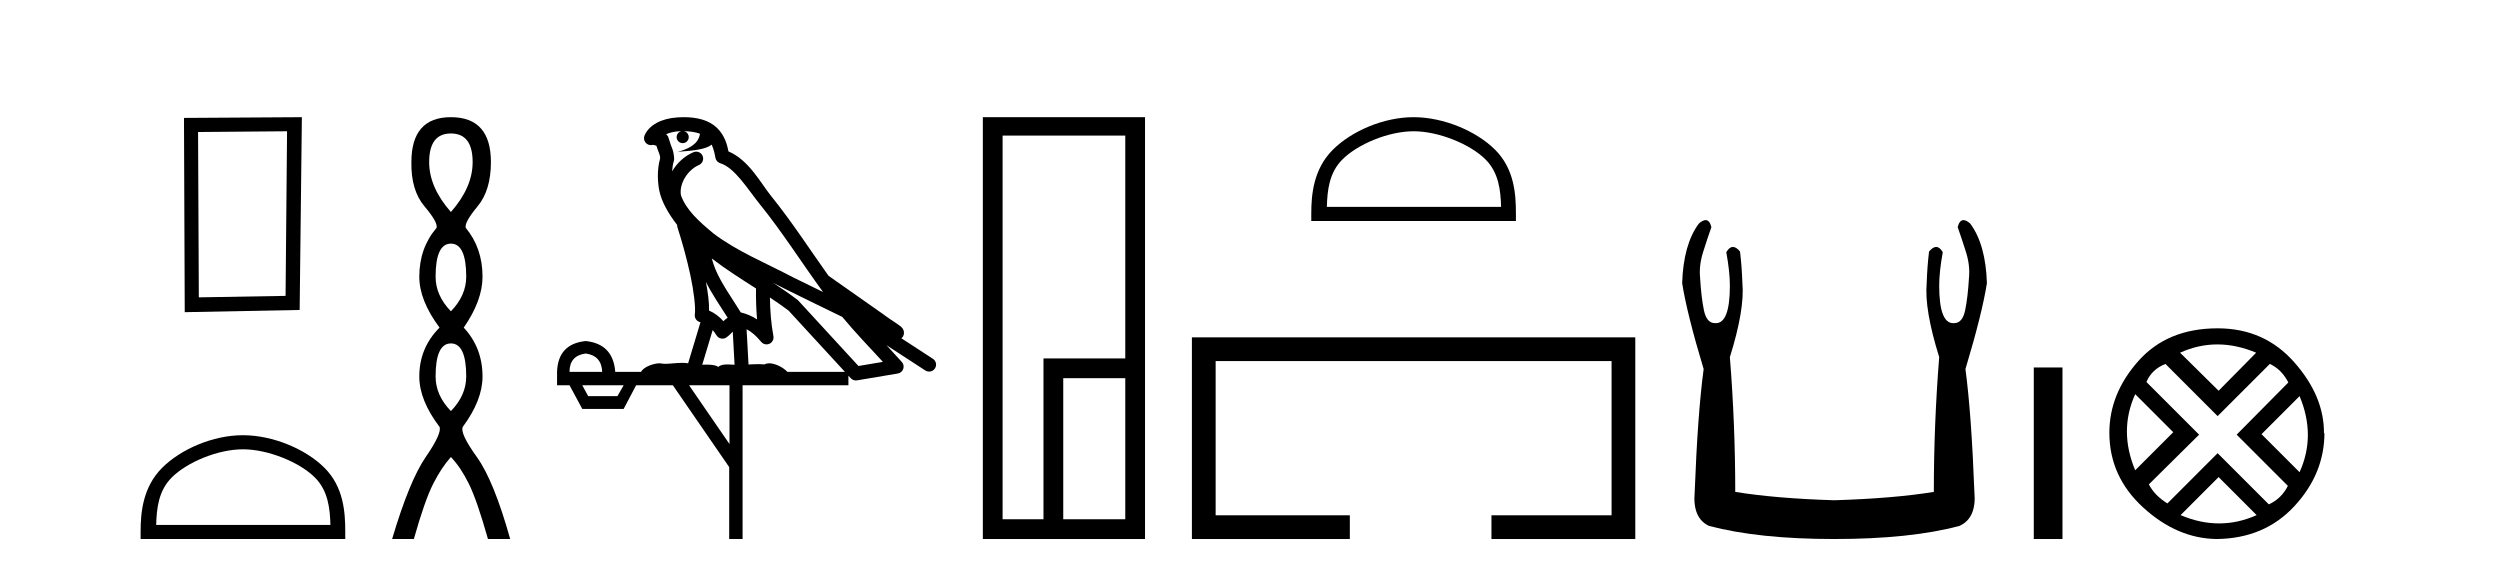 <?xml version='1.0' encoding='UTF-8' standalone='yes'?><svg xmlns='http://www.w3.org/2000/svg' xmlns:xlink='http://www.w3.org/1999/xlink' width='180.0' height='41.0' ><path d='M 20.668 9.451 L 20.561 21.303 L 14.315 21.409 L 14.261 9.505 L 20.668 9.451 ZM 21.735 8.437 L 13.247 8.49 L 13.301 22.477 L 21.575 22.317 L 21.735 8.437 Z' style='fill:#000000;stroke:none' /><path d='M 17.491 32.35 C 19.304 32.35 21.572 33.281 22.67 34.378 C 23.63 35.339 23.755 36.612 23.791 37.795 L 11.245 37.795 C 11.28 36.612 11.406 35.339 12.366 34.378 C 13.464 33.281 15.679 32.35 17.491 32.35 ZM 17.491 31.335 C 15.341 31.335 13.028 32.329 11.672 33.684 C 10.282 35.075 10.124 36.906 10.124 38.275 L 10.124 38.809 L 24.858 38.809 L 24.858 38.275 C 24.858 36.906 24.754 35.075 23.364 33.684 C 22.008 32.329 19.641 31.335 17.491 31.335 Z' style='fill:#000000;stroke:none' /><path d='M 32.465 9.61 Q 34.03 9.61 34.03 11.673 Q 34.03 13.487 32.465 15.265 Q 30.9 13.487 30.9 11.673 Q 30.9 9.61 32.465 9.61 ZM 32.465 17.541 Q 33.568 17.541 33.568 19.924 Q 33.568 21.276 32.465 22.414 Q 31.363 21.276 31.363 19.924 Q 31.363 17.541 32.465 17.541 ZM 32.465 24.726 Q 33.568 24.726 33.568 27.108 Q 33.568 28.46 32.465 29.598 Q 31.363 28.46 31.363 27.108 Q 31.363 24.726 32.465 24.726 ZM 32.465 8.437 Q 29.62 8.437 29.62 11.673 Q 29.585 13.7 30.563 14.856 Q 31.541 16.012 31.434 16.403 Q 30.189 17.862 30.189 19.924 Q 30.189 21.631 31.647 23.588 Q 30.189 25.046 30.189 27.108 Q 30.189 28.816 31.647 30.736 Q 31.825 31.198 30.652 32.906 Q 29.478 34.613 28.233 38.809 L 29.798 38.809 Q 30.58 36.035 31.185 34.844 Q 31.79 33.652 32.465 32.906 Q 33.177 33.652 33.763 34.844 Q 34.35 36.035 35.133 38.809 L 36.733 38.809 Q 35.559 34.613 34.333 32.906 Q 33.106 31.198 33.319 30.736 Q 34.742 28.816 34.742 27.108 Q 34.742 25.046 33.39 23.588 Q 34.742 21.631 34.742 19.924 Q 34.742 17.862 33.532 16.403 Q 33.426 16.012 34.386 14.856 Q 35.346 13.7 35.346 11.673 Q 35.346 8.437 32.465 8.437 Z' style='fill:#000000;stroke:none' /><path d='M 49.232 9.444 C 49.685 9.448 50.084 9.513 50.399 9.628 C 50.347 10.005 50.115 10.588 48.792 10.932 C 50.023 10.843 50.827 10.742 51.242 10.414 C 51.392 10.752 51.473 11.134 51.509 11.353 C 51.54 11.541 51.675 11.696 51.857 11.752 C 52.911 12.075 53.838 13.629 54.727 14.728 C 56.329 16.707 57.715 18.912 59.261 21.026 C 58.548 20.676 57.835 20.326 57.118 19.976 C 55.124 18.928 53.078 18.102 51.37 16.81 C 50.377 15.983 49.393 15.129 49.023 14.04 C 48.896 13.201 49.524 12.229 50.318 11.883 C 50.535 11.792 50.66 11.563 50.619 11.332 C 50.578 11.1 50.381 10.928 50.146 10.918 C 50.139 10.918 50.132 10.918 50.124 10.918 C 50.053 10.918 49.982 10.933 49.917 10.963 C 49.281 11.24 48.737 11.735 48.392 12.342 C 48.408 12.085 48.445 11.822 48.518 11.585 C 48.535 11.529 48.542 11.47 48.539 11.411 C 48.522 11.099 48.469 10.882 48.401 10.698 C 48.332 10.514 48.258 10.35 48.135 9.924 C 48.105 9.821 48.043 9.73 47.958 9.665 C 48.194 9.561 48.491 9.477 48.848 9.454 C 48.92 9.449 48.989 9.449 49.059 9.447 L 49.059 9.447 C 48.864 9.49 48.718 9.664 48.718 9.872 C 48.718 10.112 48.913 10.307 49.154 10.307 C 49.394 10.307 49.59 10.112 49.59 9.872 C 49.59 9.658 49.435 9.481 49.232 9.444 ZM 51.246 18.609 C 52.267 19.396 53.36 20.083 54.432 20.769 C 54.423 21.509 54.442 22.253 54.51 22.999 C 54.162 22.771 53.778 22.6 53.334 22.492 C 52.674 21.42 51.95 20.432 51.508 19.384 C 51.416 19.167 51.33 18.896 51.246 18.609 ZM 50.826 20.299 C 51.287 21.223 51.874 22.054 52.392 22.877 C 52.293 22.944 52.203 23.014 52.132 23.082 C 52.113 23.099 52.103 23.111 52.086 23.128 C 51.801 22.8 51.453 22.534 51.051 22.361 C 51.066 21.773 50.971 21.065 50.826 20.299 ZM 55.687 20.376 L 55.687 20.376 C 56.016 20.539 56.343 20.703 56.665 20.872 C 56.669 20.874 56.674 20.876 56.678 20.878 C 57.995 21.52 59.31 22.18 60.642 22.816 C 61.581 23.947 62.594 24.996 63.569 26.055 C 62.982 26.154 62.395 26.252 61.809 26.351 C 60.367 24.783 58.926 23.216 57.484 21.648 C 57.464 21.626 57.442 21.606 57.418 21.588 C 56.855 21.162 56.273 20.763 55.687 20.376 ZM 51.313 23.766 C 51.411 23.877 51.502 24.001 51.586 24.141 C 51.658 24.261 51.778 24.345 51.916 24.373 C 51.949 24.38 51.983 24.383 52.016 24.383 C 52.121 24.383 52.224 24.35 52.31 24.288 C 52.521 24.135 52.649 23.989 52.758 23.876 L 52.889 26.261 C 52.72 26.25 52.549 26.239 52.389 26.239 C 52.108 26.239 51.86 26.275 51.718 26.42 C 51.549 26.29 51.244 26.253 50.867 26.253 C 50.77 26.253 50.668 26.256 50.562 26.26 L 51.313 23.766 ZM 42.17 25.452 C 42.932 25.556 43.328 25.997 43.358 26.774 L 41.004 26.774 C 41.004 25.997 41.393 25.556 42.17 25.452 ZM 55.434 21.42 L 55.434 21.42 C 55.896 21.727 56.348 22.039 56.78 22.365 C 58.132 23.835 59.483 25.304 60.834 26.774 L 56.69 26.774 C 56.401 26.454 55.815 26.157 55.38 26.157 C 55.257 26.157 55.145 26.181 55.057 26.235 C 54.919 26.223 54.774 26.218 54.624 26.218 C 54.389 26.218 54.143 26.23 53.893 26.245 L 53.754 23.705 L 53.754 23.705 C 54.132 23.898 54.441 24.18 54.809 24.618 C 54.907 24.734 55.048 24.796 55.193 24.796 C 55.265 24.796 55.338 24.78 55.407 24.748 C 55.613 24.651 55.727 24.427 55.686 24.203 C 55.516 23.286 55.447 22.359 55.434 21.42 ZM 44.904 27.738 L 44.456 28.522 L 42.349 28.522 L 41.923 27.738 ZM 52.524 27.738 L 52.524 31.974 L 49.611 27.738 ZM 49.244 8.437 C 49.228 8.437 49.211 8.437 49.195 8.437 C 49.059 8.438 48.922 8.443 48.784 8.452 L 48.784 8.452 C 47.613 8.528 46.734 9.003 46.409 9.749 C 46.333 9.923 46.362 10.125 46.484 10.271 C 46.58 10.387 46.722 10.451 46.869 10.451 C 46.907 10.451 46.946 10.447 46.984 10.438 C 47.014 10.431 47.02 10.427 47.025 10.427 C 47.032 10.427 47.038 10.432 47.076 10.441 C 47.113 10.449 47.175 10.467 47.258 10.489 C 47.35 10.772 47.42 10.942 47.46 11.049 C 47.506 11.17 47.52 11.213 47.532 11.386 C 47.271 12.318 47.373 13.254 47.47 13.729 C 47.631 14.516 48.118 15.378 48.754 16.194 C 48.752 16.255 48.758 16.316 48.778 16.375 C 49.086 17.319 49.446 18.6 49.703 19.795 C 49.959 20.99 50.096 22.136 50.027 22.638 C 49.991 22.892 50.154 23.132 50.403 23.194 C 50.414 23.197 50.424 23.201 50.434 23.203 L 49.545 26.155 C 49.401 26.133 49.254 26.126 49.108 26.126 C 48.676 26.126 48.249 26.195 47.906 26.195 C 47.793 26.195 47.689 26.187 47.597 26.167 C 47.566 26.16 47.527 26.157 47.482 26.157 C 47.124 26.157 46.374 26.375 46.154 26.774 L 44.299 26.774 C 44.194 25.429 43.485 24.69 42.17 24.555 C 40.84 24.69 40.153 25.429 40.108 26.774 L 40.108 27.738 L 41.004 27.738 L 41.923 29.441 L 44.904 29.441 L 45.801 27.738 L 48.445 27.738 L 52.502 33.632 L 52.502 38.809 L 53.466 38.809 L 53.466 27.738 L 61.086 27.738 L 61.086 27.048 C 61.142 27.109 61.198 27.17 61.254 27.23 C 61.35 27.335 61.484 27.392 61.623 27.392 C 61.651 27.392 61.678 27.39 61.706 27.386 C 62.685 27.221 63.663 27.057 64.642 26.893 C 64.823 26.863 64.972 26.737 65.033 26.564 C 65.094 26.392 65.056 26.2 64.934 26.064 C 64.568 25.655 64.198 25.253 63.827 24.854 L 63.827 24.854 L 66.622 26.674 C 66.706 26.729 66.801 26.756 66.895 26.756 C 67.059 26.756 67.22 26.675 67.316 26.527 C 67.468 26.295 67.402 25.984 67.169 25.833 L 64.9 24.356 C 64.948 24.317 64.994 24.268 65.029 24.202 C 65.11 24.047 65.089 23.886 65.062 23.803 C 65.035 23.72 65.005 23.679 64.982 23.647 C 64.888 23.519 64.84 23.498 64.773 23.446 C 64.707 23.395 64.633 23.343 64.552 23.288 C 64.391 23.178 64.205 23.056 64.045 22.949 C 63.885 22.842 63.734 22.73 63.729 22.726 C 63.714 22.711 63.697 22.698 63.68 22.686 C 62.342 21.745 61.004 20.805 59.666 19.865 C 59.662 19.862 59.657 19.86 59.653 19.857 C 58.294 17.95 57.007 15.95 55.507 14.096 C 54.777 13.194 53.925 11.524 52.449 10.901 C 52.368 10.459 52.185 9.754 51.634 9.217 C 51.038 8.638 50.176 8.437 49.244 8.437 Z' style='fill:#000000;stroke:none' /><path d='M 81.02 9.762 L 81.02 25.807 L 75.131 25.807 L 75.131 37.386 L 72.187 37.386 L 72.187 9.762 ZM 81.02 27.229 L 81.02 37.386 L 76.554 37.386 L 76.554 27.229 ZM 70.765 8.437 L 70.765 38.809 L 82.442 38.809 L 82.442 8.437 Z' style='fill:#000000;stroke:none' /><path d='M 101.779 9.451 C 103.592 9.451 105.86 10.382 106.958 11.48 C 107.918 12.44 108.043 13.713 108.079 14.896 L 95.533 14.896 C 95.568 13.713 95.694 12.44 96.654 11.48 C 97.752 10.382 99.967 9.451 101.779 9.451 ZM 101.779 8.437 C 99.629 8.437 97.316 9.43 95.96 10.786 C 94.57 12.176 94.412 14.007 94.412 15.377 L 94.412 15.911 L 109.146 15.911 L 109.146 15.377 C 109.146 14.007 109.042 12.176 107.652 10.786 C 106.296 9.43 103.929 8.437 101.779 8.437 Z' style='fill:#000000;stroke:none' /><path d='M 85.817 24.289 L 85.817 38.809 L 97.188 38.809 L 97.188 37.101 L 87.526 37.101 L 87.526 25.997 L 116.033 25.997 L 116.033 37.101 L 107.385 37.101 L 107.385 38.809 L 117.741 38.809 L 117.741 24.289 Z' style='fill:#000000;stroke:none' /><path d='M 122.804 15.848 Q 122.601 15.848 122.318 16.095 Q 121.202 17.598 121.116 20.389 Q 121.46 22.579 122.662 26.572 Q 122.232 29.792 122.018 35.417 Q 121.846 37.306 123.048 37.865 Q 126.612 38.809 132.065 38.809 Q 137.561 38.809 141.082 37.865 Q 142.327 37.306 142.156 35.417 Q 141.941 29.792 141.512 26.572 Q 142.714 22.579 143.057 20.389 Q 142.971 17.598 141.855 16.095 Q 141.572 15.848 141.369 15.848 Q 141.08 15.848 140.953 16.353 Q 141.254 17.212 141.512 18.027 Q 141.855 19.058 141.769 19.96 Q 141.683 21.419 141.49 22.343 Q 141.297 23.266 140.696 23.266 Q 140.664 23.268 140.633 23.268 Q 139.622 23.268 139.622 20.561 Q 139.622 19.573 139.88 18.156 Q 139.659 17.78 139.403 17.78 Q 139.163 17.78 138.892 18.113 Q 138.764 19.144 138.721 20.389 Q 138.549 22.278 139.622 25.713 Q 139.236 30.565 139.236 35.417 Q 136.316 35.89 132.065 36.018 Q 127.857 35.89 124.938 35.417 Q 124.938 30.565 124.551 25.713 Q 125.625 22.278 125.453 20.389 Q 125.41 19.144 125.281 18.113 Q 125.01 17.78 124.77 17.78 Q 124.515 17.78 124.293 18.156 Q 124.551 19.573 124.551 20.561 Q 124.551 23.268 123.541 23.268 Q 123.51 23.268 123.478 23.266 Q 122.877 23.266 122.683 22.343 Q 122.49 21.419 122.404 19.96 Q 122.318 19.058 122.662 18.027 Q 122.919 17.212 123.22 16.353 Q 123.094 15.848 122.804 15.848 Z' style='fill:#000000;stroke:none' /><path d='M 146.432 26.458 L 146.432 38.809 L 148.499 38.809 L 148.499 26.458 Z' style='fill:#000000;stroke:none' /><path d='M 159.652 24.798 Q 161.021 24.798 162.444 25.395 L 159.74 28.134 L 156.966 25.395 Q 158.282 24.798 159.652 24.798 ZM 153.735 28.38 L 156.474 31.119 L 153.735 33.858 Q 152.541 31.014 153.735 28.38 ZM 165.569 28.521 Q 166.763 31.365 165.569 33.999 L 162.83 31.26 L 165.569 28.521 ZM 163.427 26.203 Q 164.27 26.589 164.761 27.537 L 161.039 31.295 L 164.726 34.982 Q 164.27 35.895 163.357 36.316 L 159.669 32.629 L 156.053 36.246 Q 155.14 35.684 154.718 34.876 L 158.335 31.295 L 154.543 27.502 Q 154.929 26.589 155.912 26.203 L 159.669 29.96 L 163.427 26.203 ZM 159.74 34.35 L 162.479 37.089 Q 161.144 37.686 159.775 37.686 Q 158.405 37.686 157.001 37.089 L 159.74 34.35 ZM 159.669 23.639 Q 156.053 23.639 153.963 25.992 Q 151.874 28.345 151.874 31.154 Q 151.874 34.315 154.314 36.544 Q 156.755 38.774 159.599 38.809 Q 163.041 38.774 165.2 36.439 Q 167.36 34.104 167.36 31.154 L 167.36 31.154 L 167.325 31.224 Q 167.36 28.556 165.2 26.098 Q 163.041 23.639 159.669 23.639 Z' style='fill:#000000;stroke:none' /></svg>